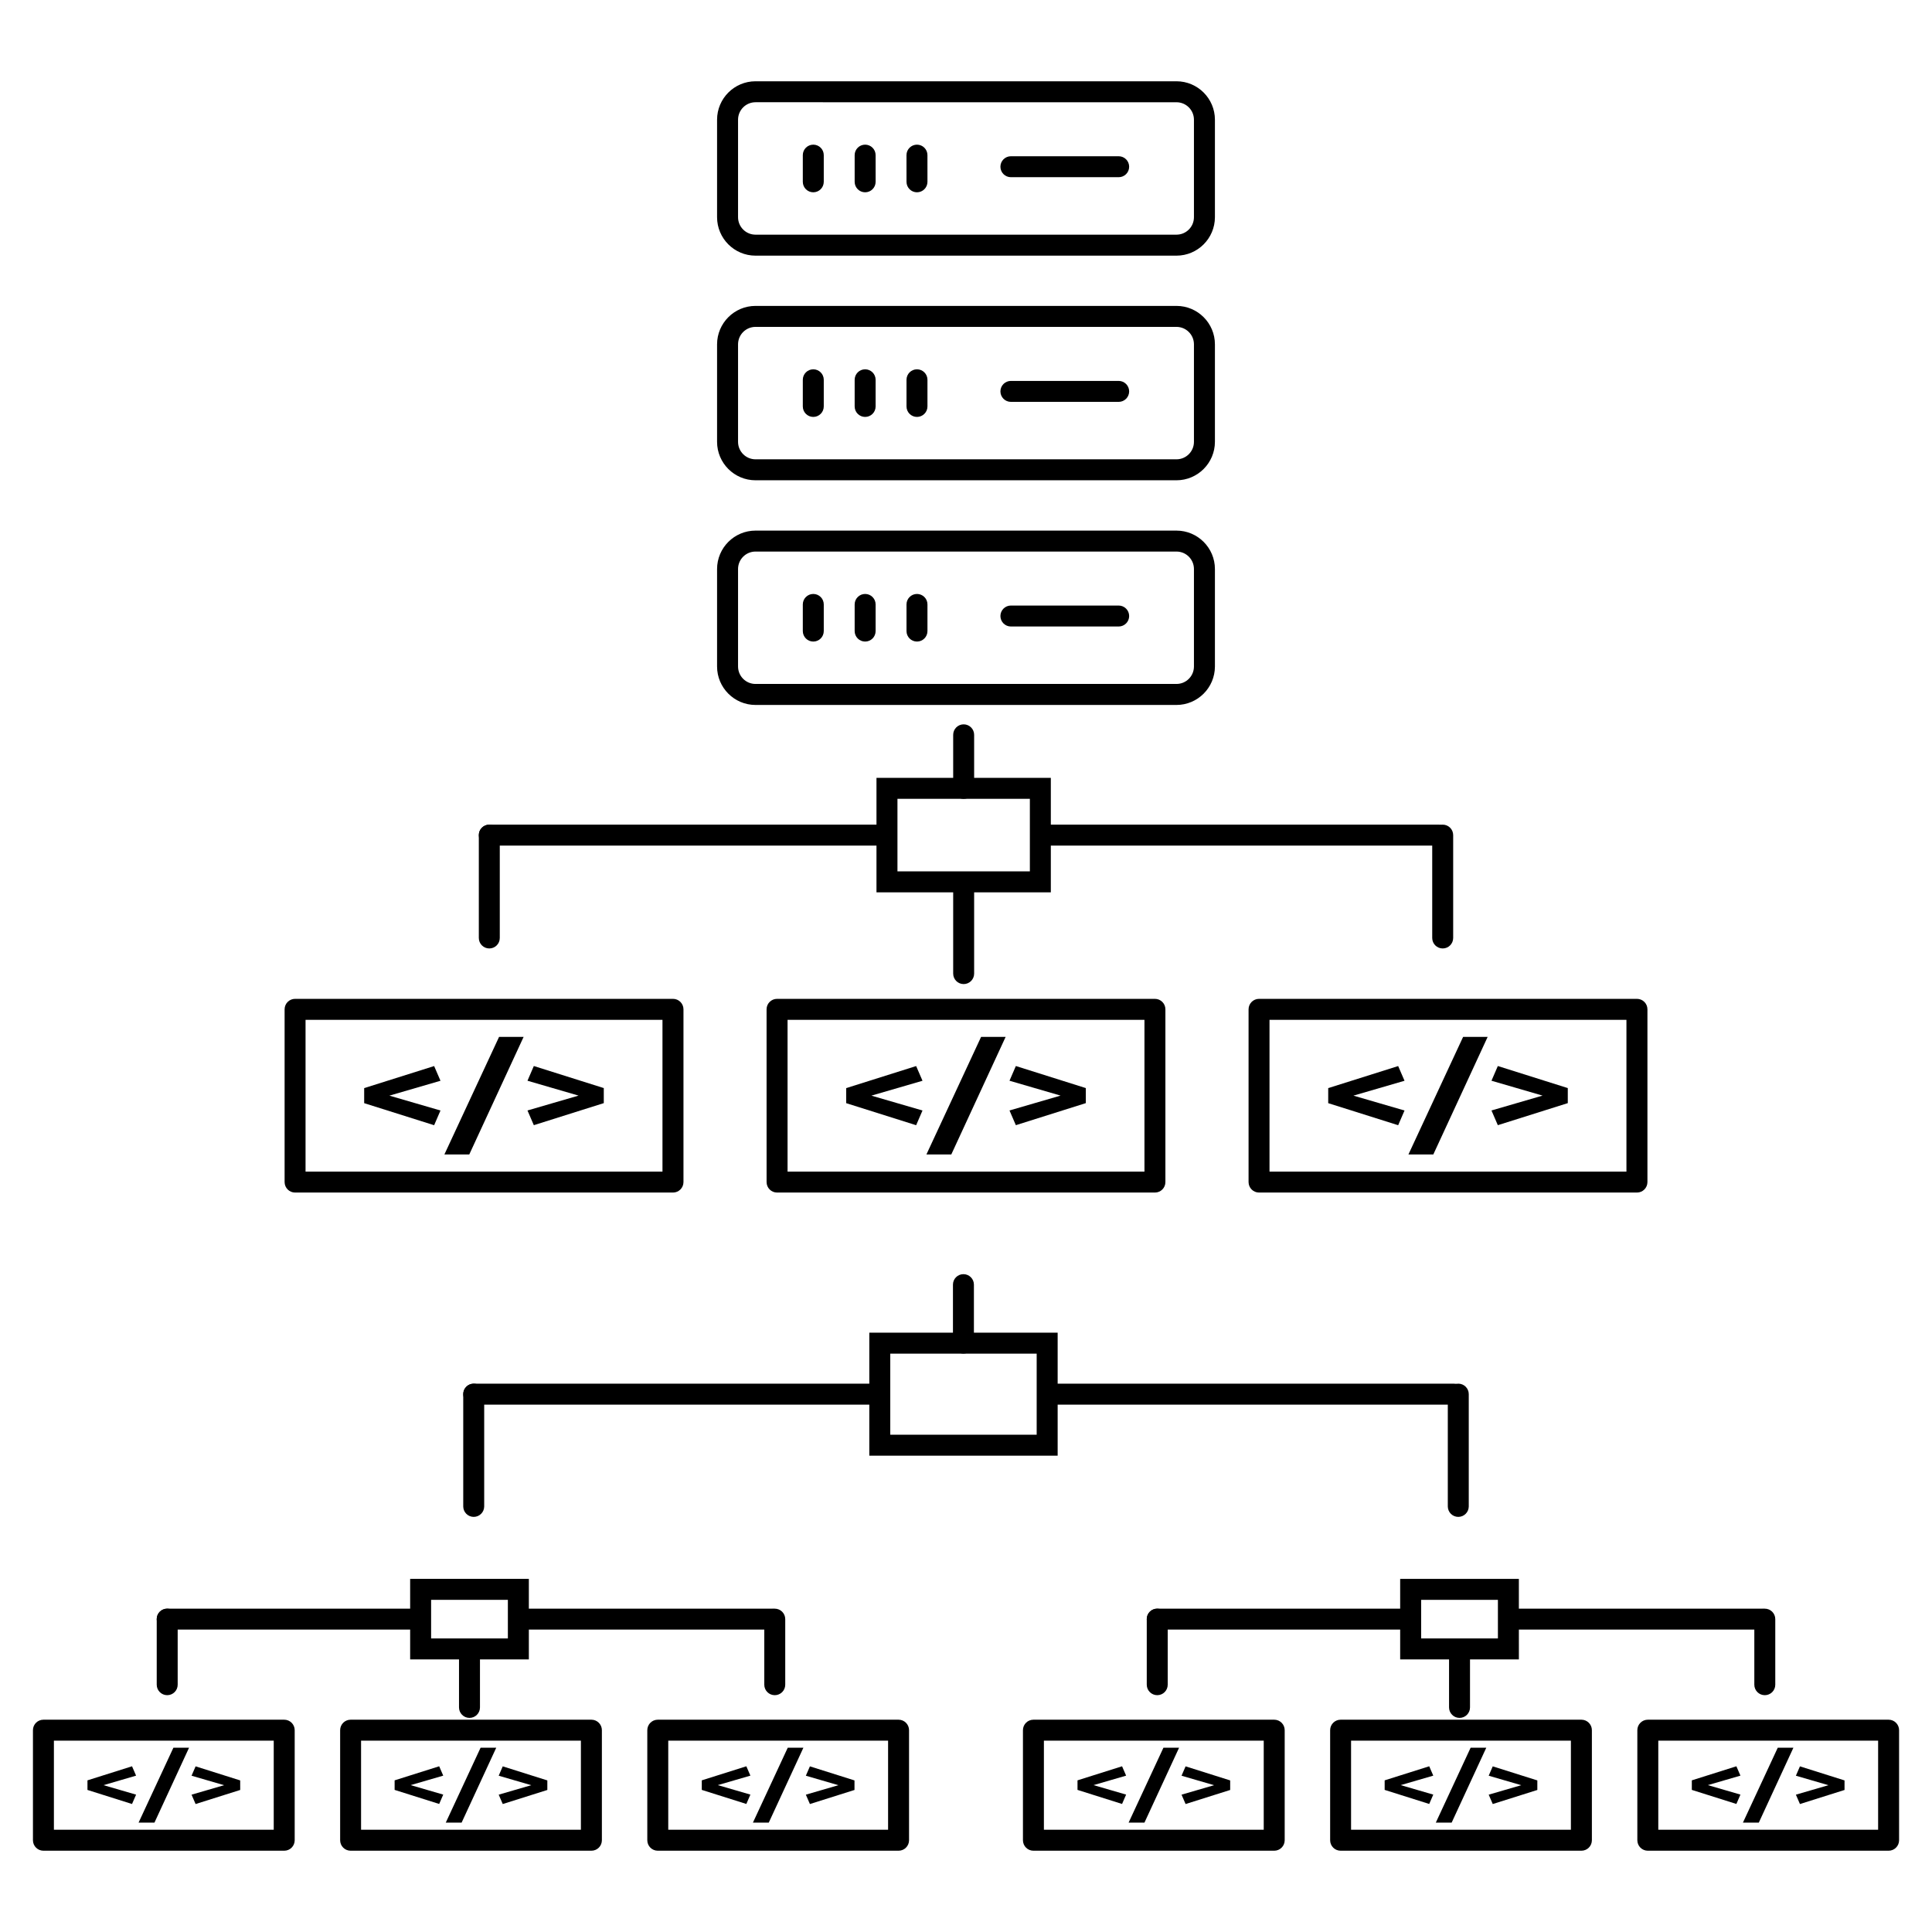<?xml version="1.0" encoding="UTF-8"?>
<!-- Uploaded to: ICON Repo, www.svgrepo.com, Generator: ICON Repo Mixer Tools -->
<svg fill="#000000" width="800px" height="800px" version="1.1" viewBox="144 144 512 512" xmlns="http://www.w3.org/2000/svg">
 <g>
  <path d="m284.15 583.76h-31.457v-21.344h31.457zm-25.902-5.555h20.344v-10.23h-20.344z"/>
  <path d="m254.73 575.86h-66.422c-1.535 0-2.777-1.246-2.777-2.777 0-1.535 1.246-2.777 2.777-2.777h66.422c1.535 0 2.777 1.246 2.777 2.777 0 1.535-1.242 2.777-2.777 2.777z"/>
  <path d="m348.65 575.86h-66.422c-1.535 0-2.777-1.246-2.777-2.777 0-1.535 1.246-2.777 2.777-2.777h66.422c1.535 0 2.777 1.246 2.777 2.777 0 1.535-1.246 2.777-2.777 2.777z"/>
  <path d="m188.31 593.24c-1.535 0-2.777-1.246-2.777-2.777v-17.375c0-1.535 1.246-2.777 2.777-2.777 1.535 0 2.777 1.246 2.777 2.777v17.375c0.004 1.535-1.242 2.777-2.777 2.777z"/>
  <path d="m349.32 593.24c-1.535 0-2.777-1.246-2.777-2.777v-17.375c0-1.535 1.246-2.777 2.777-2.777 1.535 0 2.777 1.246 2.777 2.777v17.375c0 1.535-1.242 2.777-2.777 2.777z"/>
  <path d="m268.42 599.26c-1.535 0-2.777-1.246-2.777-2.777v-14.707c0-1.535 1.246-2.777 2.777-2.777 1.535 0 2.777 1.246 2.777 2.777v14.707c0 1.535-1.242 2.777-2.777 2.777z"/>
  <path d="m219.32 634.46h-63.812c-1.535 0-2.777-1.246-2.777-2.777v-29.168c0-1.535 1.246-2.777 2.777-2.777h63.812c1.535 0 2.777 1.246 2.777 2.777v29.168c0 1.535-1.242 2.777-2.777 2.777zm-61.035-5.555h58.258v-23.613h-58.258z"/>
  <path d="m167.18 615.81 11.809-3.727 1.074 2.481-8.629 2.523 8.633 2.512-1.078 2.481-11.809-3.727z"/>
  <path d="m184.93 627.02h-4.207l9.23-19.855h4.148z"/>
  <path d="m207.65 618.36-11.816 3.727-1.07-2.481 8.625-2.512-8.625-2.512 1.074-2.481 11.816 3.727 0.004 2.531z"/>
  <path d="m300.73 634.46h-63.812c-1.535 0-2.777-1.246-2.777-2.777v-29.168c0-1.535 1.246-2.777 2.777-2.777h63.812c1.535 0 2.777 1.246 2.777 2.777v29.168c0 1.535-1.246 2.777-2.777 2.777zm-61.043-5.555h58.258v-23.613h-58.258z"/>
  <path d="m248.58 615.81 11.809-3.727 1.074 2.481-8.633 2.512 8.633 2.512-1.074 2.481-11.809-3.727z"/>
  <path d="m266.33 627.02h-4.199l9.23-19.855h4.148z"/>
  <path d="m289.05 618.36-11.816 3.727-1.074-2.481 8.625-2.512-8.625-2.512 1.074-2.481 11.816 3.727z"/>
  <path d="m382.13 634.46h-63.812c-1.535 0-2.777-1.246-2.777-2.777v-29.168c0-1.535 1.246-2.777 2.777-2.777h63.812c1.535 0 2.777 1.246 2.777 2.777v29.168c0 1.535-1.246 2.777-2.777 2.777zm-61.035-5.555h58.258v-23.613h-58.258z"/>
  <path d="m329.98 615.81 11.809-3.727 1.074 2.481-8.633 2.512 8.633 2.512-1.074 2.481-11.809-3.727z"/>
  <path d="m347.73 627.02h-4.199l9.23-19.855h4.148z"/>
  <path d="m370.45 618.36-11.816 3.727-1.074-2.481 8.625-2.512-8.625-2.512 1.074-2.481 11.816 3.727z"/>
  <path d="m546.52 583.76h-31.461v-21.344h31.457zm-25.902-5.555h20.344v-10.23l-20.344-0.004z"/>
  <path d="m517.1 575.86h-66.422c-1.535 0-2.777-1.246-2.777-2.777 0-1.535 1.246-2.777 2.777-2.777h66.422c1.535 0 2.777 1.246 2.777 2.777 0 1.535-1.246 2.777-2.777 2.777z"/>
  <path d="m611.01 575.86h-66.422c-1.535 0-2.777-1.246-2.777-2.777 0-1.535 1.246-2.777 2.777-2.777h66.422c1.535 0 2.777 1.246 2.777 2.777 0.004 1.535-1.242 2.777-2.777 2.777z"/>
  <path d="m450.68 593.24c-1.535 0-2.777-1.246-2.777-2.777v-17.375c0-1.535 1.246-2.777 2.777-2.777 1.535 0 2.777 1.246 2.777 2.777v17.375c0 1.535-1.242 2.777-2.777 2.777z"/>
  <path d="m611.69 593.24c-1.535 0-2.777-1.246-2.777-2.777v-17.375c0-1.535 1.246-2.777 2.777-2.777 1.535 0 2.777 1.246 2.777 2.777v17.375c0 1.535-1.242 2.777-2.777 2.777z"/>
  <path d="m530.79 599.26c-1.535 0-2.777-1.246-2.777-2.777v-14.707c0-1.535 1.246-2.777 2.777-2.777 1.535 0 2.777 1.246 2.777 2.777v14.707c0 1.535-1.242 2.777-2.777 2.777z"/>
  <path d="m481.68 634.46h-63.812c-1.535 0-2.777-1.246-2.777-2.777v-29.168c0-1.535 1.246-2.777 2.777-2.777h63.812c1.535 0 2.777 1.246 2.777 2.777v29.168c0 1.535-1.246 2.777-2.777 2.777zm-61.035-5.555h58.258v-23.613h-58.258z"/>
  <path d="m429.55 615.81 11.809-3.727 1.074 2.481-8.633 2.512 8.633 2.512-1.074 2.481-11.809-3.727z"/>
  <path d="m447.29 627.02h-4.199l9.23-19.855h4.148z"/>
  <path d="m470.01 618.36-11.816 3.727-1.074-2.481 8.625-2.512-8.625-2.512 1.074-2.481 11.816 3.727z"/>
  <path d="m563.09 634.46h-63.812c-1.535 0-2.777-1.246-2.777-2.777v-29.168c0-1.535 1.246-2.777 2.777-2.777h63.812c1.535 0 2.777 1.246 2.777 2.777v29.168c0 1.535-1.246 2.777-2.777 2.777zm-61.043-5.555h58.258v-23.613h-58.258z"/>
  <path d="m510.95 615.81 11.809-3.727 1.074 2.481-8.633 2.512 8.633 2.512-1.074 2.481-11.809-3.727z"/>
  <path d="m528.7 627.02h-4.199l9.23-19.855h4.148z"/>
  <path d="m551.41 618.36-11.816 3.727-1.074-2.481 8.625-2.512-8.625-2.512 1.074-2.481 11.816 3.727z"/>
  <path d="m644.5 634.46h-63.812c-1.535 0-2.777-1.246-2.777-2.777v-29.168c0-1.535 1.246-2.777 2.777-2.777h63.812c1.535 0 2.777 1.246 2.777 2.777v29.168c0 1.535-1.246 2.777-2.777 2.777zm-61.035-5.555h58.258v-23.613h-58.258z"/>
  <path d="m592.35 615.81 11.809-3.727 1.074 2.481-8.633 2.512 8.633 2.512-1.074 2.481-11.809-3.727z"/>
  <path d="m610.1 627.02h-4.207l9.23-19.855h4.148z"/>
  <path d="m632.82 618.36-11.816 3.727-1.074-2.481 8.625-2.512-8.625-2.512 1.074-2.481 11.816 3.727z"/>
  <path d="m422.48 380.48h-46.203v-30.34h46.203zm-40.645-5.559h35.09v-19.227h-35.09z"/>
  <path d="m377.9 368.09h-104.23c-1.535 0-2.777-1.246-2.777-2.777 0-1.535 1.246-2.777 2.777-2.777h104.22c1.535 0 2.777 1.246 2.777 2.777 0 1.535-1.238 2.777-2.769 2.777z"/>
  <path d="m525.28 368.09h-104.22c-1.535 0-2.777-1.246-2.777-2.777 0-1.535 1.246-2.777 2.777-2.777h104.22c1.535 0 2.777 1.246 2.777 2.777 0 1.535-1.246 2.777-2.777 2.777z"/>
  <path d="m273.67 395.35c-1.535 0-2.777-1.246-2.777-2.777v-27.258c0-1.535 1.246-2.777 2.777-2.777 1.535 0 2.777 1.246 2.777 2.777v27.258c0 1.535-1.242 2.777-2.777 2.777z"/>
  <path d="m526.33 395.35c-1.535 0-2.777-1.246-2.777-2.777v-27.258c0-1.535 1.246-2.777 2.777-2.777 1.535 0 2.777 1.246 2.777 2.777v27.258c0 1.535-1.242 2.777-2.777 2.777z"/>
  <path d="m399.38 355.7c-1.535 0-2.777-1.246-2.777-2.777v-14.188c0-1.535 1.246-2.777 2.777-2.777 1.535 0 2.777 1.246 2.777 2.777v14.188c0 1.535-1.242 2.777-2.777 2.777z"/>
  <path d="m399.38 404.79c-1.535 0-2.777-1.246-2.777-2.777v-23.07c0-1.535 1.246-2.777 2.777-2.777 1.535 0 2.777 1.246 2.777 2.777v23.07c0 1.531-1.242 2.777-2.777 2.777z"/>
  <path d="m322.34 460.04h-100.14c-1.535 0-2.777-1.246-2.777-2.777v-45.781c0-1.535 1.246-2.777 2.777-2.777h100.15c1.535 0 2.777 1.246 2.777 2.777v45.781c0 1.535-1.246 2.777-2.781 2.777zm-97.367-5.555h94.59v-40.223h-94.59z"/>
  <path d="m240.51 432.36 18.539-5.844 1.684 3.898-13.543 3.941 13.543 3.941-1.684 3.898-18.539-5.844z"/>
  <path d="m268.36 449.95h-6.594l14.492-31.16h6.504z"/>
  <path d="m304.01 436.34-18.539 5.844-1.684-3.898 13.535-3.941-13.535-3.941 1.684-3.898 18.539 5.844z"/>
  <path d="m450.07 460.04h-100.14c-1.535 0-2.777-1.246-2.777-2.777l-0.004-45.781c0-1.535 1.246-2.777 2.777-2.777h100.14c1.535 0 2.777 1.246 2.777 2.777v45.781c0.004 1.535-1.242 2.777-2.777 2.777zm-97.359-5.555h94.582v-40.223h-94.582z"/>
  <path d="m368.25 432.36 18.539-5.844 1.684 3.898-13.543 3.941 13.543 3.941-1.684 3.898-18.539-5.844z"/>
  <path d="m396.1 449.95h-6.594l14.492-31.16h6.504z"/>
  <path d="m431.75 436.34-18.539 5.844-1.684-3.898 13.535-3.941-13.535-3.941 1.684-3.898 18.539 5.844z"/>
  <path d="m577.8 460.04h-100.14c-1.535 0-2.777-1.246-2.777-2.777v-45.781c0-1.535 1.246-2.777 2.777-2.777h100.15c1.535 0 2.777 1.246 2.777 2.777v45.781c0 1.535-1.246 2.777-2.781 2.777zm-97.367-5.555h94.59v-40.223h-94.59z"/>
  <path d="m495.99 432.36 18.539-5.844 1.684 3.898-13.543 3.941 13.543 3.941-1.684 3.898-18.539-5.844z"/>
  <path d="m523.84 449.95h-6.594l14.492-31.16h6.504z"/>
  <path d="m559.48 436.34-18.539 5.844-1.684-3.898 13.535-3.941-13.535-3.941 1.684-3.898 18.539 5.844z"/>
  <path d="m455.77 211.75h-111.55c-5.617 0-10.188-4.57-10.188-10.188v-25.836c0-5.617 4.57-10.188 10.188-10.188h111.56c5.617 0 10.188 4.57 10.188 10.188v25.836c-0.008 5.621-4.578 10.188-10.195 10.188zm-111.55-40.656c-2.555 0-4.629 2.074-4.629 4.629v25.836c0 2.555 2.074 4.629 4.629 4.629h111.56c2.555 0 4.629-2.074 4.629-4.629v-25.832c0-2.555-2.074-4.629-4.629-4.629z"/>
  <path d="m359.53 194.96c-1.535 0-2.777-1.246-2.777-2.777v-7.07c0-1.535 1.246-2.777 2.777-2.777 1.535 0 2.777 1.246 2.777 2.777v7.066c0 1.535-1.246 2.781-2.777 2.781z"/>
  <path d="m373.27 194.96c-1.535 0-2.777-1.246-2.777-2.777v-7.07c0-1.535 1.246-2.777 2.777-2.777 1.535 0 2.777 1.246 2.777 2.777l0.004 7.066c0 1.535-1.246 2.781-2.781 2.781z"/>
  <path d="m387.01 194.96c-1.535 0-2.777-1.246-2.777-2.777l-0.004-7.07c0-1.535 1.246-2.777 2.777-2.777 1.535 0 2.777 1.246 2.777 2.777l0.004 7.066c0 1.535-1.246 2.781-2.777 2.781z"/>
  <path d="m440.46 190.96h-28.562c-1.535 0-2.777-1.246-2.777-2.777 0-1.535 1.246-2.777 2.777-2.777h28.562c1.535 0 2.777 1.246 2.777 2.777 0.004 1.535-1.242 2.777-2.777 2.777z"/>
  <path d="m455.77 271.28h-111.55c-5.617 0-10.188-4.57-10.188-10.188v-25.836c0-5.617 4.57-10.188 10.188-10.188h111.56c5.617 0 10.188 4.57 10.188 10.188v25.836c-0.008 5.617-4.578 10.188-10.195 10.188zm-111.55-40.652c-2.555 0-4.629 2.074-4.629 4.629v25.836c0 2.555 2.074 4.629 4.629 4.629h111.56c2.555 0 4.629-2.074 4.629-4.629v-25.836c0-2.555-2.074-4.629-4.629-4.629z"/>
  <path d="m359.53 254.49c-1.535 0-2.777-1.246-2.777-2.777v-7.066c0-1.535 1.246-2.777 2.777-2.777 1.535 0 2.777 1.246 2.777 2.777v7.066c0 1.531-1.246 2.777-2.777 2.777z"/>
  <path d="m373.27 254.49c-1.535 0-2.777-1.246-2.777-2.777v-7.066c0-1.535 1.246-2.777 2.777-2.777 1.535 0 2.777 1.246 2.777 2.777v7.066c0.004 1.531-1.242 2.777-2.777 2.777z"/>
  <path d="m387.01 254.49c-1.535 0-2.777-1.246-2.777-2.777v-7.066c0-1.535 1.246-2.777 2.777-2.777 1.535 0 2.777 1.246 2.777 2.777v7.066c0 1.531-1.246 2.777-2.777 2.777z"/>
  <path d="m440.46 250.5h-28.562c-1.535 0-2.777-1.246-2.777-2.777 0-1.535 1.246-2.777 2.777-2.777h28.562c1.535 0 2.777 1.246 2.777 2.777 0.004 1.531-1.242 2.777-2.777 2.777z"/>
  <path d="m455.77 330.82h-111.55c-5.617 0-10.188-4.57-10.188-10.188v-25.828c0-5.617 4.57-10.188 10.188-10.188h111.56c5.617 0 10.188 4.57 10.188 10.188v25.828c-0.008 5.617-4.578 10.188-10.195 10.188zm-111.55-40.652c-2.555 0-4.629 2.074-4.629 4.629v25.828c0 2.555 2.074 4.629 4.629 4.629h111.56c2.555 0 4.629-2.074 4.629-4.629v-25.828c0-2.555-2.074-4.629-4.629-4.629z"/>
  <path d="m359.53 314.02c-1.535 0-2.777-1.246-2.777-2.777v-7.062c0-1.535 1.246-2.777 2.777-2.777 1.535 0 2.777 1.246 2.777 2.777v7.062c0 1.535-1.246 2.777-2.777 2.777z"/>
  <path d="m373.27 314.02c-1.535 0-2.777-1.246-2.777-2.777v-7.062c0-1.535 1.246-2.777 2.777-2.777 1.535 0 2.777 1.246 2.777 2.777v7.062c0.004 1.535-1.242 2.777-2.777 2.777z"/>
  <path d="m387.01 314.02c-1.535 0-2.777-1.246-2.777-2.777v-7.062c0-1.535 1.246-2.777 2.777-2.777 1.535 0 2.777 1.246 2.777 2.777v7.062c0 1.535-1.246 2.777-2.777 2.777z"/>
  <path d="m440.46 310.03h-28.562c-1.535 0-2.777-1.246-2.777-2.777 0-1.535 1.246-2.777 2.777-2.777h28.562c1.535 0 2.777 1.246 2.777 2.777 0.004 1.531-1.242 2.777-2.777 2.777z"/>
  <path d="m424.29 529.77h-49.914v-32.598h49.914zm-44.359-5.555h38.801v-21.484h-38.801z"/>
  <path d="m375.88 516.24h-106.34c-1.535 0-2.777-1.246-2.777-2.777 0-1.535 1.246-2.777 2.777-2.777h106.35c1.535 0 2.777 1.246 2.777 2.777s-1.25 2.777-2.785 2.777z"/>
  <path d="m529.32 516.24h-106.34c-1.535 0-2.777-1.246-2.777-2.777 0-1.535 1.246-2.777 2.777-2.777h106.34c1.535 0 2.777 1.246 2.777 2.777 0.004 1.531-1.25 2.777-2.781 2.777z"/>
  <path d="m269.54 545.99c-1.535 0-2.777-1.246-2.777-2.777v-29.754c0-1.535 1.246-2.777 2.777-2.777 1.535 0 2.777 1.246 2.777 2.777v29.754c0 1.531-1.246 2.777-2.777 2.777z"/>
  <path d="m530.46 545.99c-1.535 0-2.777-1.246-2.777-2.777v-29.754c0-1.535 1.246-2.777 2.777-2.777 1.535 0 2.777 1.246 2.777 2.777v29.754c0 1.531-1.246 2.777-2.777 2.777z"/>
  <path d="m399.32 502.71c-1.535 0-2.777-1.246-2.777-2.777v-15.492c0-1.535 1.246-2.777 2.777-2.777 1.535 0 2.777 1.246 2.777 2.777v15.492c0 1.535-1.242 2.777-2.777 2.777z"/>
 </g>
</svg>
